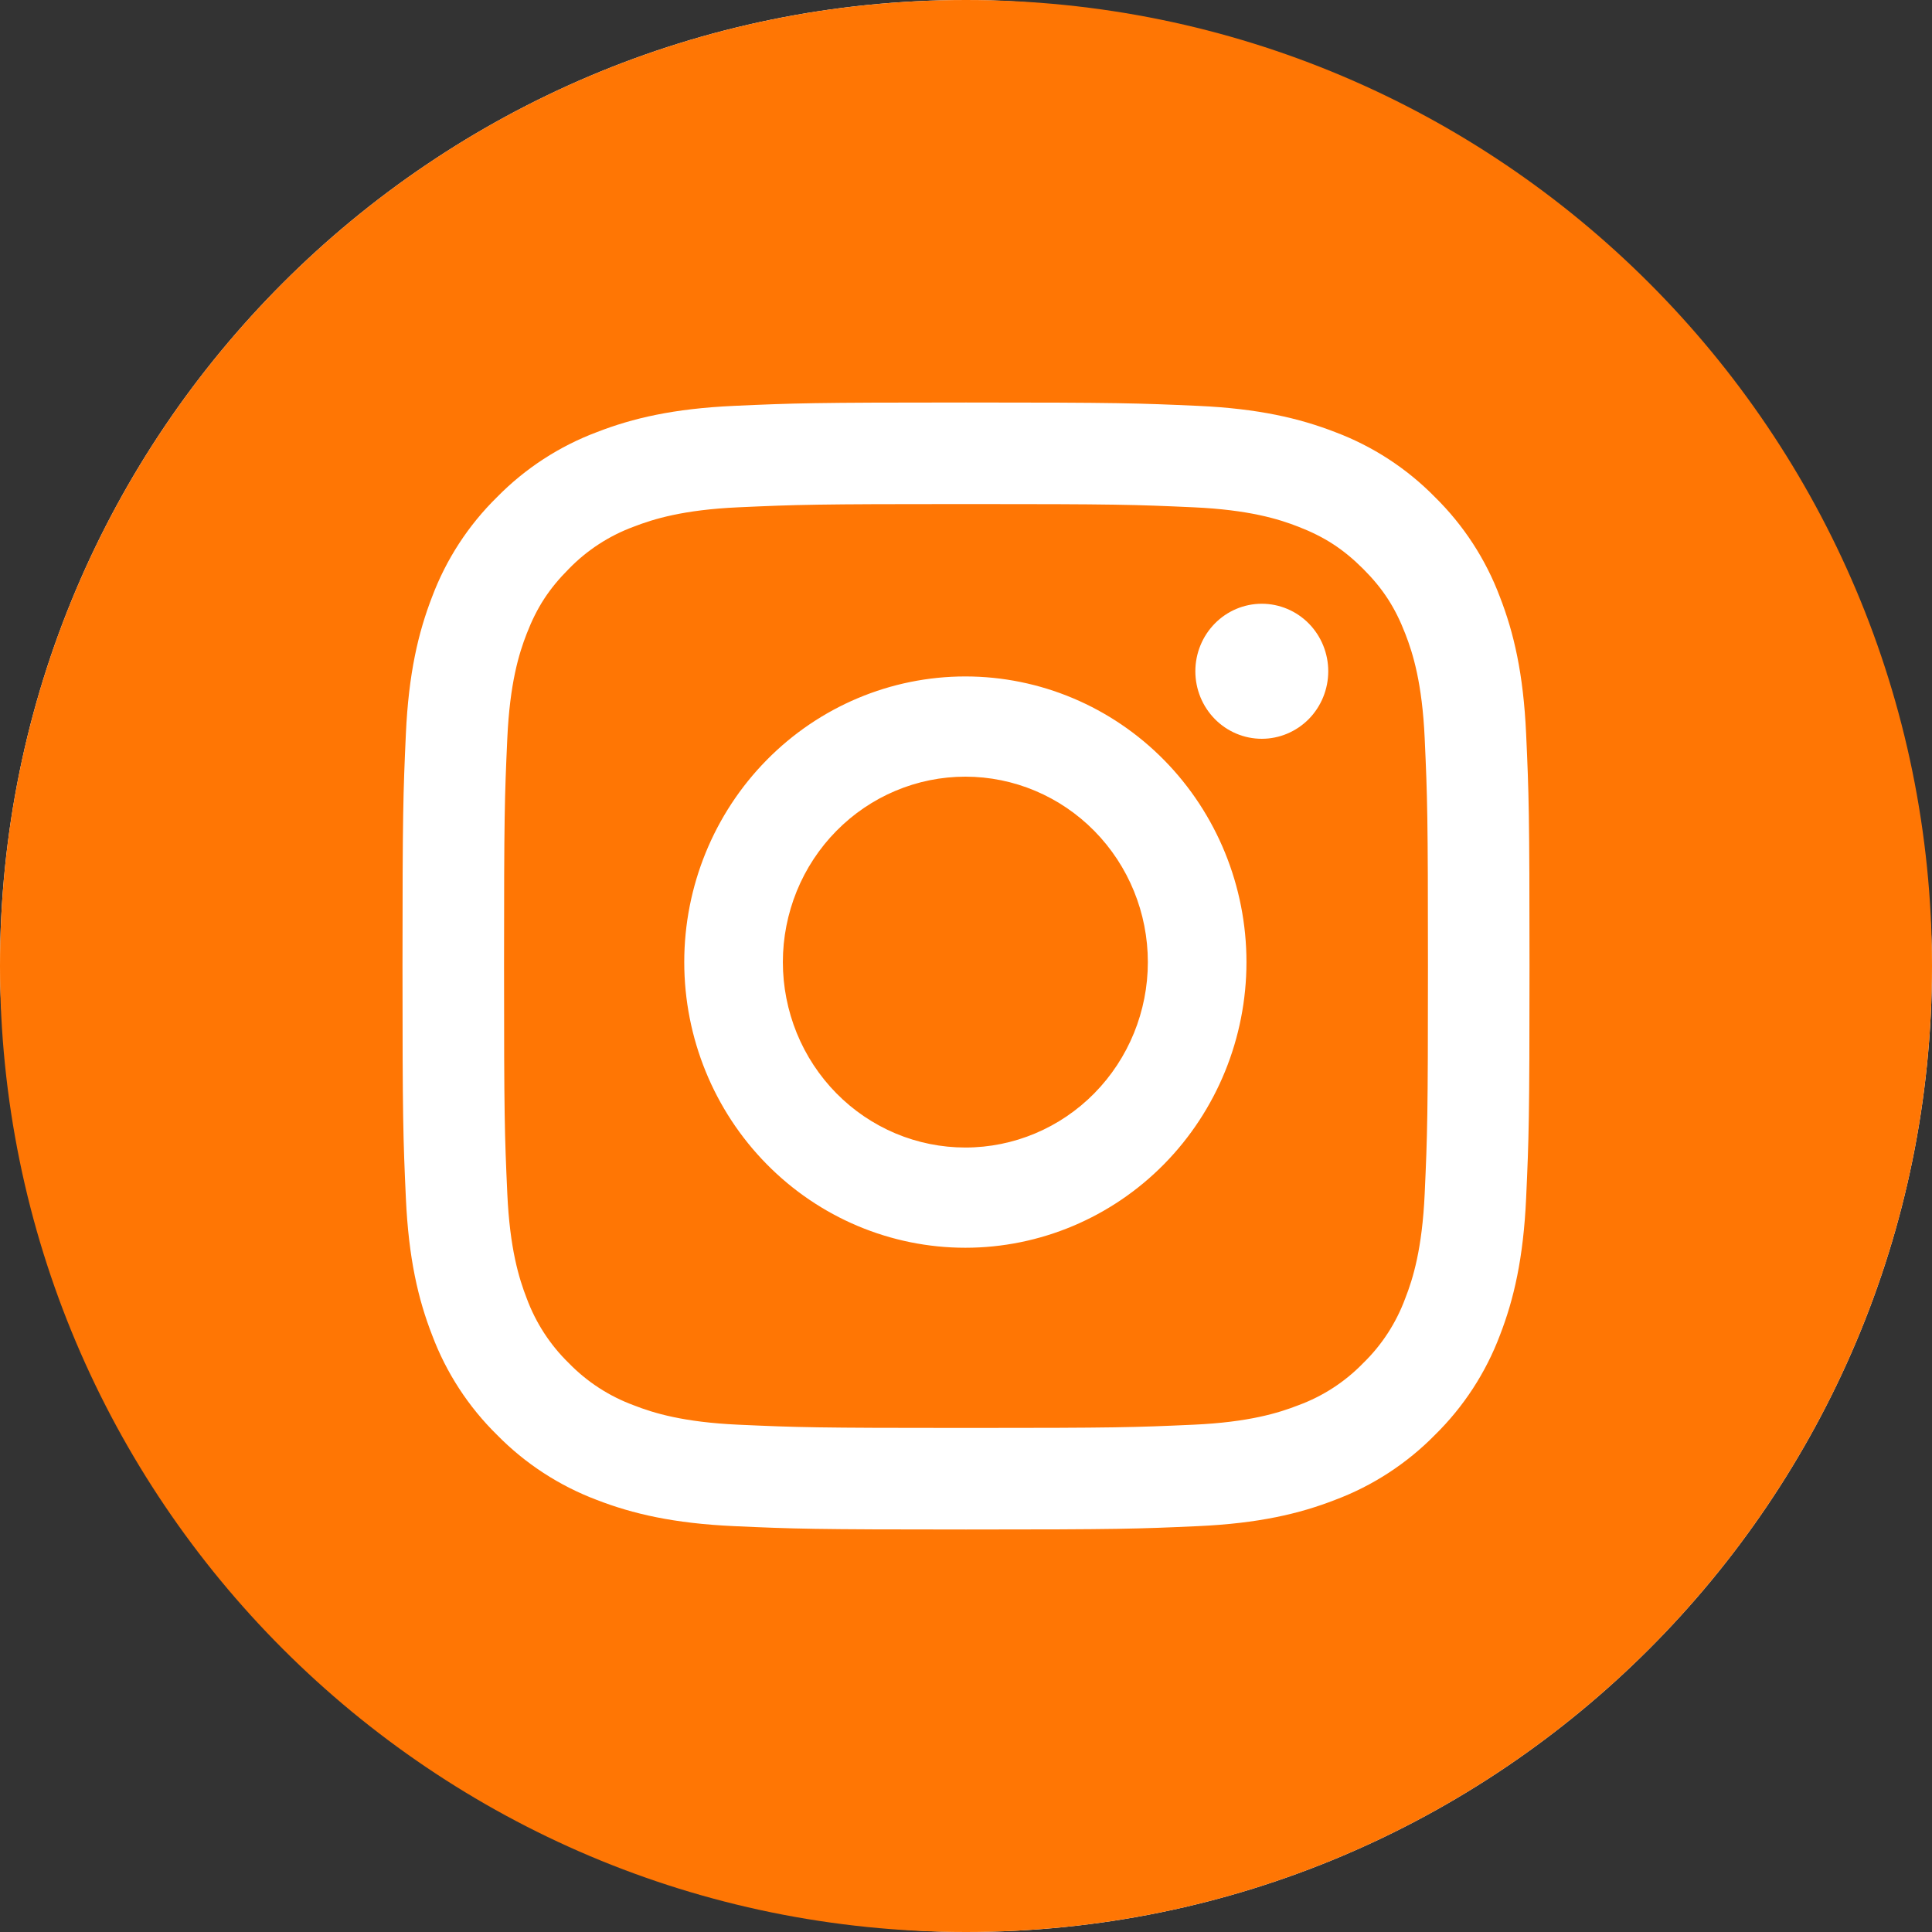 <?xml version="1.0" encoding="UTF-8"?> <svg xmlns="http://www.w3.org/2000/svg" width="48" height="48" viewBox="0 0 48 48" fill="none"><rect x="0" y="0" width="48" height="48" fill="#333333" stroke="none"/><rect width="48" height="48" rx="24" fill="white"></rect><path fill-rule="evenodd" clip-rule="evenodd" d="M0 24C0 10.745 10.745 0 24 0C37.255 0 48 10.745 48 24C48 37.255 37.255 48 24 48C10.745 48 0 37.255 0 24ZM24 10C20.198 10 19.722 10.016 18.228 10.084C16.738 10.152 15.72 10.389 14.829 10.736C13.896 11.086 13.049 11.637 12.349 12.35C11.637 13.049 11.086 13.895 10.735 14.829C10.39 15.72 10.152 16.739 10.084 18.229C10.017 19.722 10 20.197 10 24C10 27.803 10.016 28.278 10.084 29.772C10.152 31.262 10.389 32.281 10.736 33.171C11.086 34.104 11.637 34.951 12.35 35.651C13.049 36.363 13.895 36.914 14.829 37.266C15.72 37.611 16.738 37.848 18.228 37.916C19.722 37.984 20.198 38 24 38C27.802 38 28.278 37.984 29.772 37.916C31.262 37.848 32.281 37.611 33.171 37.264C34.104 36.914 34.951 36.363 35.651 35.65C36.363 34.951 36.914 34.105 37.266 33.171C37.611 32.281 37.848 31.262 37.916 29.772C37.984 28.278 38 27.802 38 24C38 20.198 37.984 19.722 37.916 18.228C37.848 16.738 37.611 15.72 37.264 14.829C36.913 13.895 36.362 13.049 35.65 12.349C34.951 11.637 34.105 11.086 33.171 10.735C32.281 10.39 31.261 10.152 29.771 10.084C28.278 10.017 27.803 10 24 10ZM24 12.523C27.738 12.523 28.181 12.537 29.658 12.604C31.022 12.666 31.764 12.893 32.257 13.086C32.91 13.339 33.377 13.644 33.867 14.133C34.357 14.623 34.66 15.089 34.913 15.743C35.106 16.236 35.334 16.978 35.396 18.342C35.463 19.819 35.477 20.262 35.477 24C35.477 27.738 35.463 28.181 35.396 29.658C35.334 31.022 35.107 31.764 34.913 32.257C34.689 32.865 34.332 33.416 33.867 33.867C33.416 34.332 32.865 34.69 32.257 34.913C31.764 35.106 31.022 35.334 29.658 35.396C28.181 35.463 27.739 35.477 24 35.477C20.261 35.477 19.819 35.463 18.342 35.396C16.978 35.334 16.236 35.107 15.743 34.913C15.135 34.689 14.585 34.332 14.133 33.867C13.668 33.415 13.311 32.865 13.086 32.257C12.894 31.764 12.666 31.022 12.604 29.658C12.537 28.181 12.523 27.738 12.523 24C12.523 20.262 12.537 19.819 12.604 18.342C12.666 16.978 12.893 16.236 13.086 15.743C13.339 15.089 13.644 14.623 14.133 14.133C14.585 13.668 15.135 13.31 15.743 13.086C16.236 12.894 16.978 12.666 18.342 12.604C19.819 12.537 20.262 12.523 24 12.523ZM22.249 28.16C22.799 28.391 23.389 28.51 23.984 28.51C25.186 28.51 26.34 28.025 27.19 27.161C28.04 26.297 28.518 25.125 28.518 23.903C28.518 22.681 28.04 21.51 27.19 20.646C26.34 19.782 25.186 19.296 23.984 19.296C23.389 19.296 22.799 19.415 22.249 19.647C21.699 19.878 21.199 20.218 20.778 20.646C20.357 21.073 20.023 21.581 19.795 22.14C19.568 22.699 19.45 23.298 19.45 23.903C19.45 24.508 19.568 25.107 19.795 25.666C20.023 26.225 20.357 26.733 20.778 27.161C21.199 27.589 21.699 27.928 22.249 28.16ZM19.046 18.885C20.355 17.554 22.132 16.806 23.984 16.806C25.836 16.806 27.613 17.554 28.923 18.885C30.232 20.216 30.968 22.021 30.968 23.903C30.968 25.785 30.232 27.59 28.923 28.921C27.613 30.252 25.836 31 23.984 31C22.132 31 20.355 30.252 19.046 28.921C17.736 27.59 17 25.785 17 23.903C17 22.021 17.736 20.216 19.046 18.885ZM32.517 17.864C32.826 17.549 33 17.122 33 16.677C33 16.233 32.826 15.806 32.517 15.491C32.207 15.177 31.787 15 31.349 15C30.911 15 30.491 15.177 30.182 15.491C29.872 15.806 29.698 16.233 29.698 16.677C29.698 17.122 29.872 17.549 30.182 17.864C30.491 18.178 30.911 18.355 31.349 18.355C31.787 18.355 32.207 18.178 32.517 17.864Z" fill="#FF7604"></path></svg> 